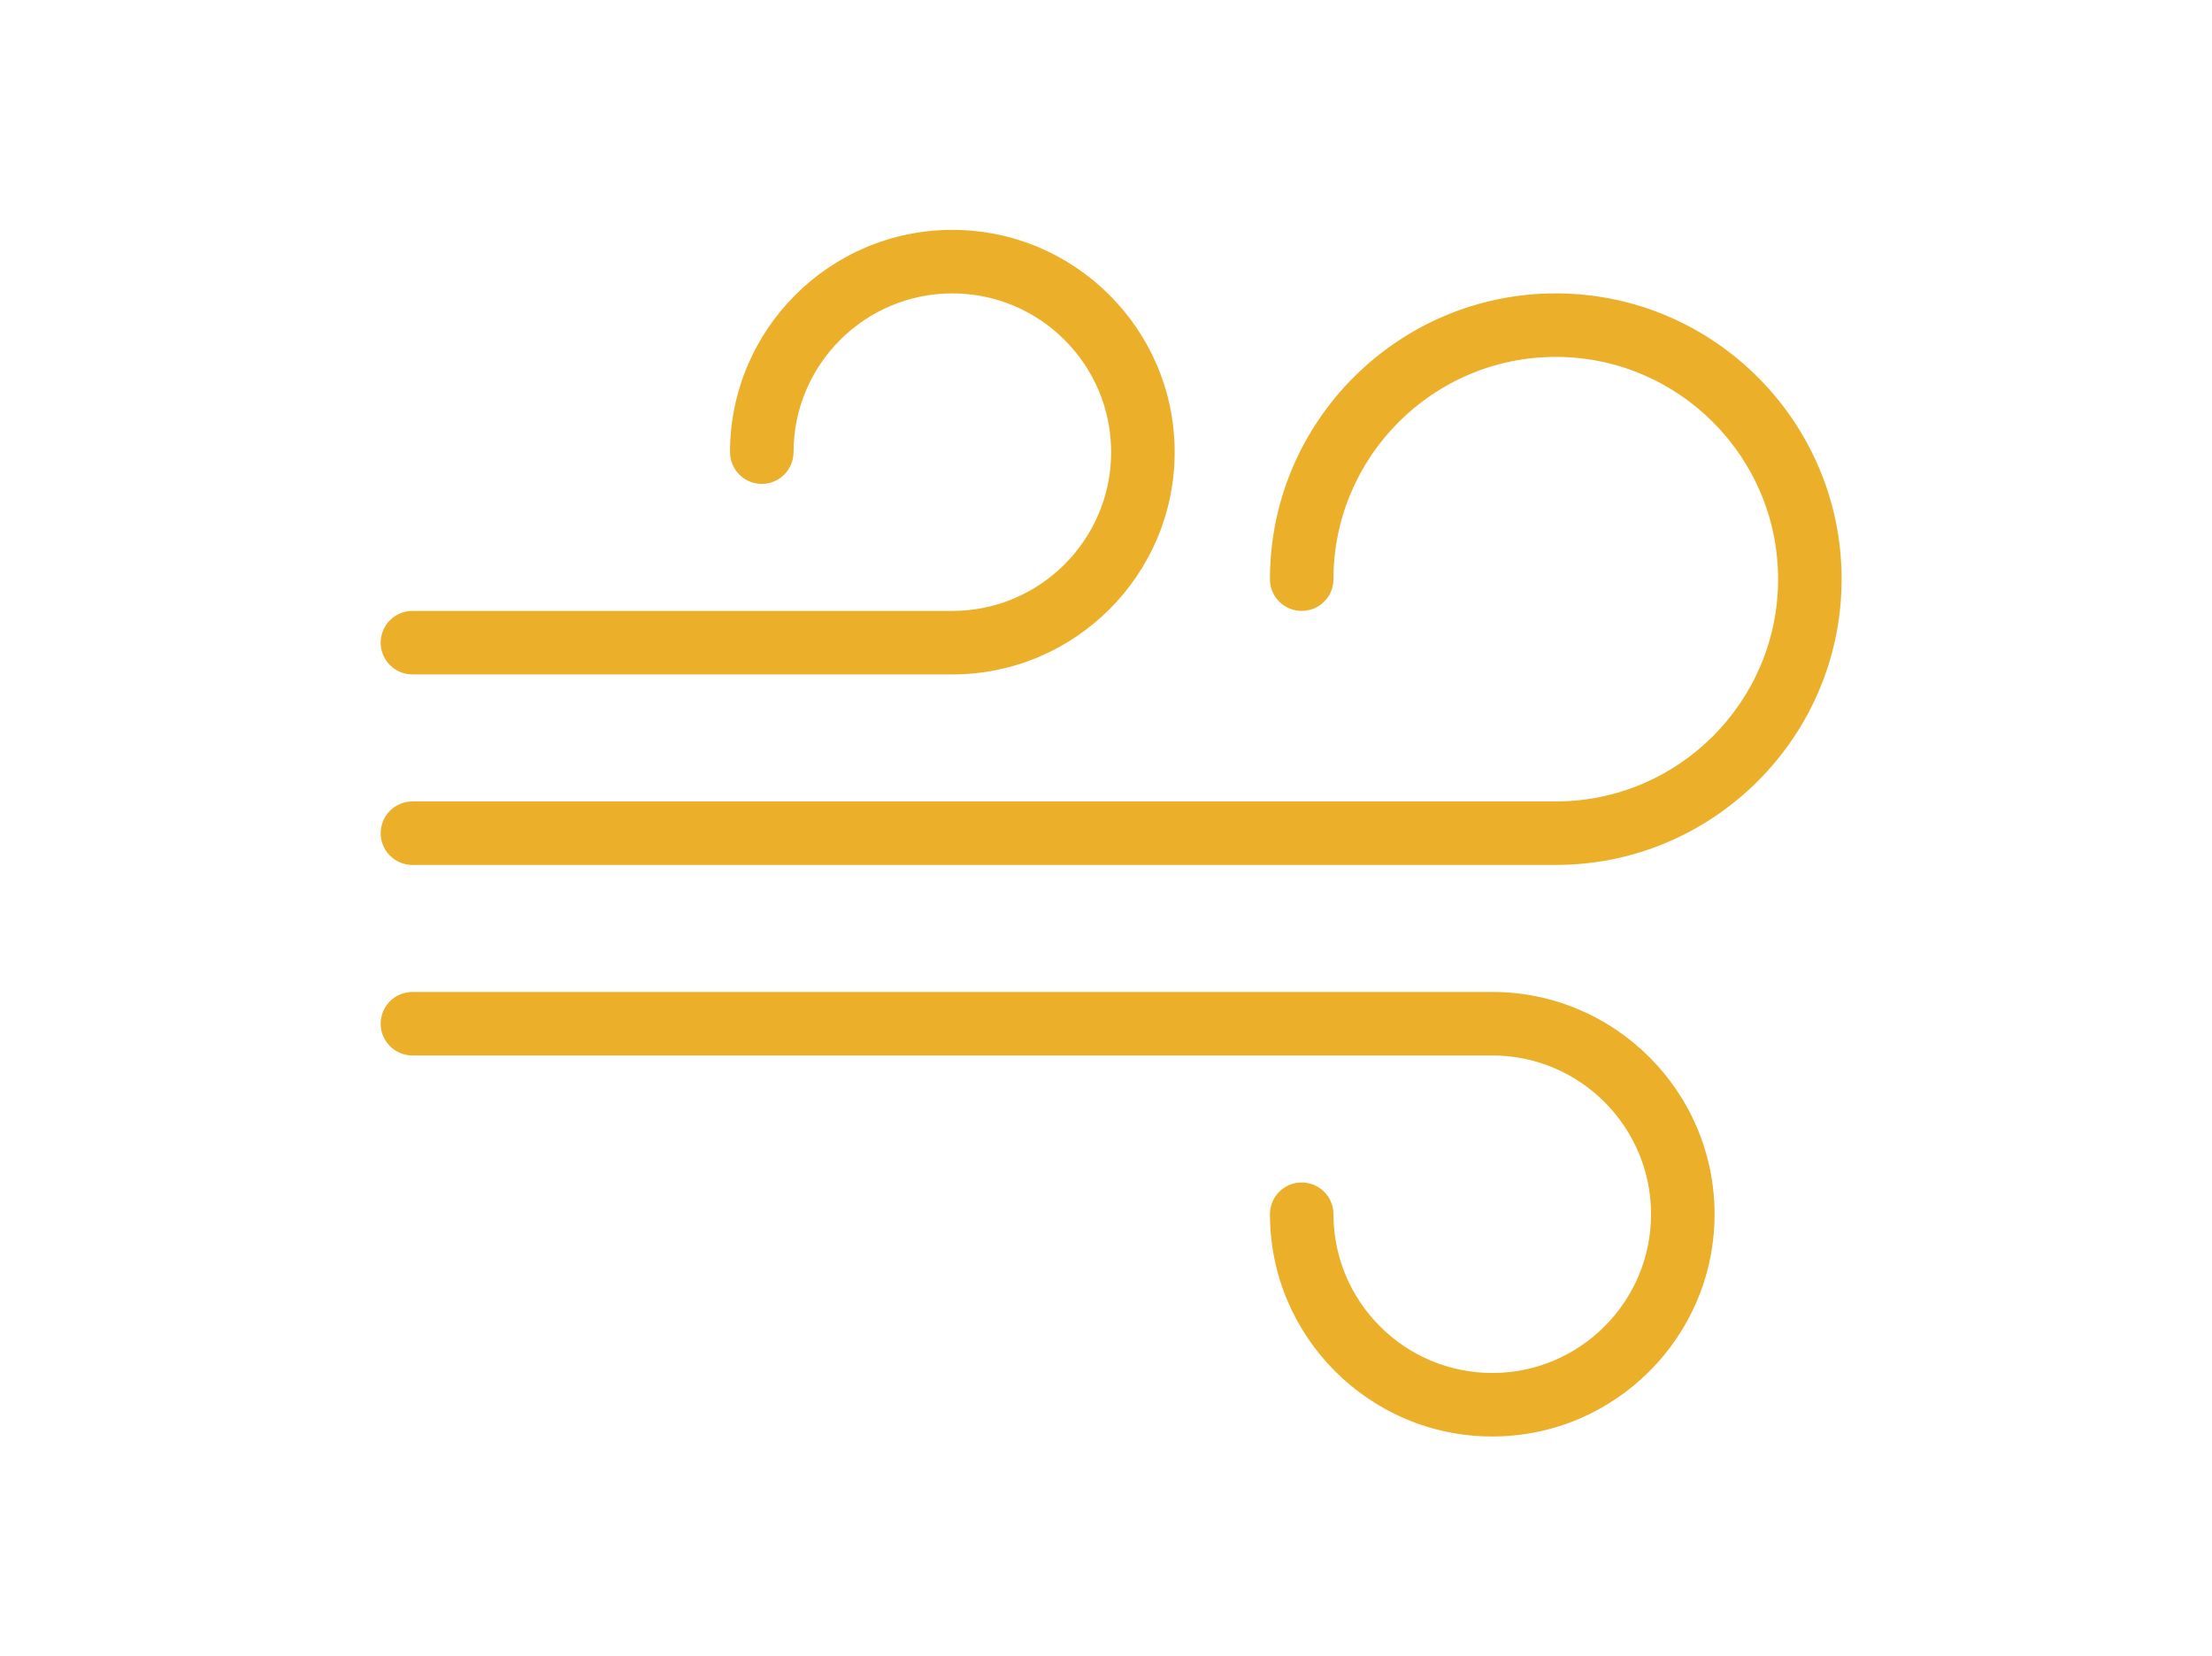 <svg width="215" height="161" viewBox="0 0 215 161" fill="none" xmlns="http://www.w3.org/2000/svg">
<path d="M151.217 28.522C135.897 28.522 123.435 40.987 123.435 56.304C123.435 58.008 124.815 59.391 126.522 59.391C128.229 59.391 129.609 58.008 129.609 56.304C129.609 44.389 139.305 34.696 151.217 34.696C163.13 34.696 172.826 44.389 172.826 56.304C172.826 68.22 163.13 77.913 151.217 77.913H40.087C38.383 77.913 37 79.296 37 81C37 82.704 38.383 84.087 40.087 84.087H151.217C166.538 84.087 179 71.622 179 56.304C179 40.987 166.538 28.522 151.217 28.522Z" fill="#EBAF29"/>
<path d="M92.565 22.348C80.65 22.348 70.957 32.041 70.957 43.956C70.957 45.66 72.34 47.044 74.043 47.044C75.748 47.044 77.13 45.66 77.13 43.956C77.13 35.446 84.055 28.522 92.565 28.522C101.076 28.522 108 35.446 108 43.956C108 52.467 101.076 59.391 92.565 59.391H40.087C38.383 59.391 37 60.774 37 62.478C37 64.182 38.383 65.565 40.087 65.565H92.565C104.481 65.565 114.174 55.872 114.174 43.956C114.174 32.041 104.481 22.348 92.565 22.348Z" fill="#EBAF29"/>
<path d="M145.043 96.435H40.087C38.383 96.435 37 97.818 37 99.522C37 101.226 38.383 102.609 40.087 102.609H145.043C153.554 102.609 160.478 109.533 160.478 118.043C160.478 126.554 153.554 133.478 145.043 133.478C136.533 133.478 129.609 126.554 129.609 118.043C129.609 116.339 128.229 114.957 126.522 114.957C124.815 114.957 123.435 116.339 123.435 118.043C123.435 129.959 133.131 139.652 145.043 139.652C156.956 139.652 166.652 129.959 166.652 118.043C166.652 106.128 156.956 96.435 145.043 96.435Z" fill="#EBAF29"/>
</svg>
